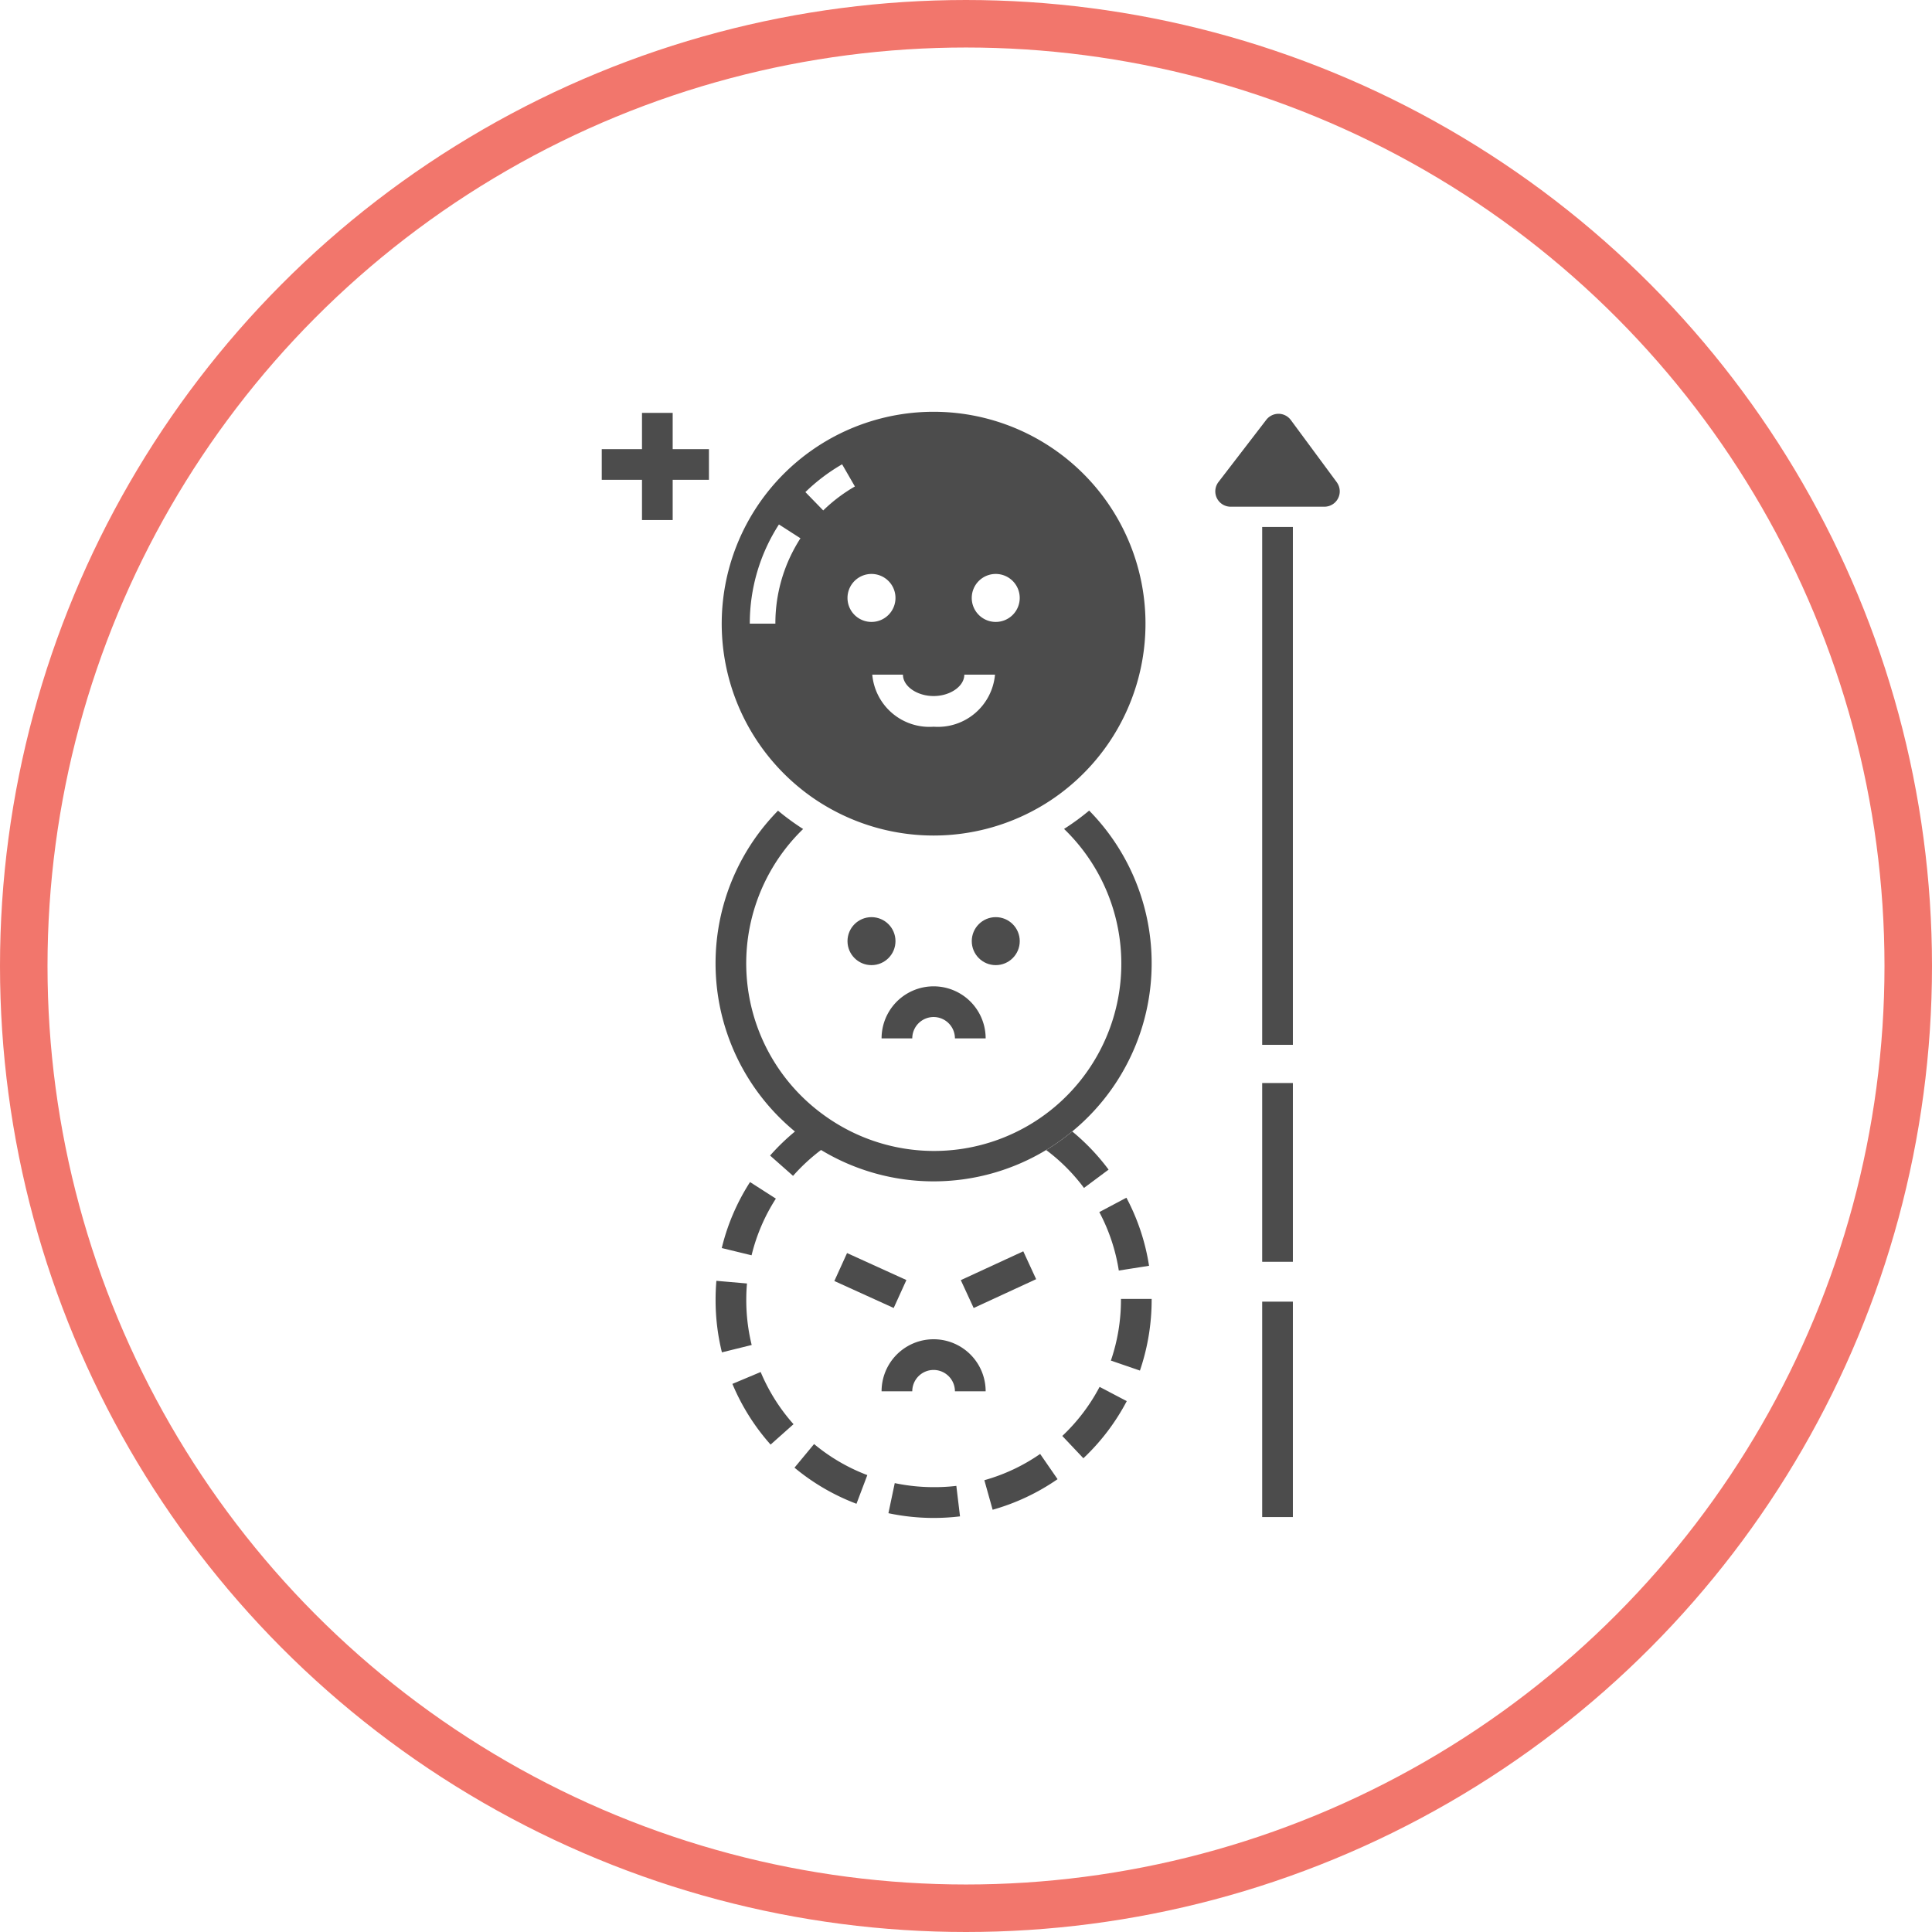 <svg id="icon_emotional_LG" xmlns="http://www.w3.org/2000/svg" width="122" height="122" viewBox="0 0 122 122">
  <g id="Stroke" fill="none" stroke="#f2766c" stroke-linecap="round" stroke-linejoin="round" stroke-width="3">
    <circle cx="61" cy="61" r="61" stroke="none"/>
    <circle cx="61" cy="61" r="59.5" fill="none"/>
  </g>
  <g id="Group_507" data-name="Group 507" transform="translate(20.408 24.574)">
    <path id="Path_609" data-name="Path 609" d="M29.066,86.516a13.692,13.692,0,0,0,2.412,3.834l1.447-1.289a11.8,11.8,0,0,1-2.074-3.294Z" transform="translate(-3.225 -23.702)" fill="#4c4c4c"/>
    <path id="Path_610" data-name="Path 610" d="M28.131,73.249l1.883.458a11.689,11.689,0,0,1,1.534-3.578l-1.631-1.046A13.6,13.6,0,0,0,28.131,73.249Z" transform="translate(-2.962 -19.013)" fill="#4c4c4c"/>
    <path id="Path_611" data-name="Path 611" d="M64.43,74.756A13.579,13.579,0,0,0,63,70.457l-1.711.908a11.691,11.691,0,0,1,1.231,3.691Z" transform="translate(-12.279 -19.399)" fill="#4c4c4c"/>
    <path id="Path_612" data-name="Path 612" d="M34.519,93.584a13.675,13.675,0,0,0,3.914,2.28l.685-1.811a11.758,11.758,0,0,1-3.362-1.961Z" transform="translate(-4.757 -25.479)" fill="#4c4c4c"/>
    <path id="Path_613" data-name="Path 613" d="M29.526,78.955c0-.345.013-.691.045-1.03l-1.932-.168c-.035.4-.051.8-.051,1.2a13.77,13.77,0,0,0,.4,3.317l1.88-.465A11.881,11.881,0,0,1,29.526,78.955Z" transform="translate(-2.809 -21.451)" fill="#4c4c4c"/>
    <path id="Path_614" data-name="Path 614" d="M51.194,94.62l.523,1.866a13.746,13.746,0,0,0,4.1-1.931l-1.1-1.593A11.7,11.7,0,0,1,51.194,94.62Z" transform="translate(-9.443 -25.724)" fill="#4c4c4c"/>
    <path id="Path_615" data-name="Path 615" d="M58.04,90.169l1.331,1.408a13.705,13.705,0,0,0,2.739-3.607l-1.715-.9A11.809,11.809,0,0,1,58.04,90.169Z" transform="translate(-11.367 -24.067)" fill="#4c4c4c"/>
    <path id="Path_616" data-name="Path 616" d="M45.63,95.779h-.006a12.022,12.022,0,0,1-2.455-.255l-.4,1.9a13.861,13.861,0,0,0,2.852.3h.009a14.24,14.24,0,0,0,1.66-.1l-.232-1.925A11.725,11.725,0,0,1,45.63,95.779Z" transform="translate(-7.076 -26.444)" fill="#4c4c4c"/>
    <path id="Path_617" data-name="Path 617" d="M62.944,79.4a11.82,11.82,0,0,1-.636,3.841l1.834.63a13.816,13.816,0,0,0,.74-4.489v-.036H62.944Z" transform="translate(-12.567 -21.898)" fill="#4c4c4c"/>
    <path id="Path_618" data-name="Path 618" d="M58.272,64.64a13.909,13.909,0,0,1-1.647,1.173,11.7,11.7,0,0,1,2.387,2.393l1.554-1.157A13.763,13.763,0,0,0,58.272,64.64Z" transform="translate(-10.97 -17.765)" fill="#4c4c4c"/>
    <rect id="Rectangle_124" data-name="Rectangle 124" width="4.345" height="1.938" transform="translate(40.264 56.263) rotate(-24.776)" fill="#4c4c4c"/>
    <rect id="Rectangle_125" data-name="Rectangle 125" width="1.938" height="4.116" transform="translate(32.279 56.318) rotate(-65.555)" fill="#4c4c4c"/>
    <path id="Path_619" data-name="Path 619" d="M45.454,84.827A1.349,1.349,0,0,1,46.8,86.175H48.74a3.286,3.286,0,0,0-6.572,0h1.938A1.349,1.349,0,0,1,45.454,84.827Z" transform="translate(-6.907 -22.893)" fill="#4c4c4c"/>
    <path id="Path_620" data-name="Path 620" d="M45.454,53.831A1.349,1.349,0,0,1,46.8,55.179H48.74a3.286,3.286,0,1,0-6.572,0h1.938A1.349,1.349,0,0,1,45.454,53.831Z" transform="translate(-6.907 -14.183)" fill="#4c4c4c"/>
    <circle id="Ellipse_330" data-name="Ellipse 330" cx="1.515" cy="1.515" r="1.515" transform="translate(33.109 33.341)" fill="#4c4c4c"/>
    <circle id="Ellipse_331" data-name="Ellipse 331" cx="1.515" cy="1.515" r="1.515" transform="translate(40.956 33.341)" fill="#4c4c4c"/>
    <path id="Path_621" data-name="Path 621" d="M32.6,56.724h0a13.672,13.672,0,0,0-1.57,1.518l1.45,1.282a11.972,11.972,0,0,1,1.767-1.634,13.745,13.745,0,0,0,14.218,0,13.909,13.909,0,0,0,1.647-1.173,13.75,13.75,0,0,0,1.066-20.259,15.429,15.429,0,0,1-1.585,1.158A11.824,11.824,0,0,1,34.9,56.014c-.223-.145-.442-.3-.653-.459a11.813,11.813,0,0,1-1.131-17.934,15.528,15.528,0,0,1-1.585-1.158A13.754,13.754,0,0,0,32.6,56.724Z" transform="translate(-2.809 -9.846)" fill="#4c4c4c"/>
    <path id="Path_622" data-name="Path 622" d="M33.191,25.291A13.026,13.026,0,0,0,34.9,26.443a13.39,13.39,0,0,0,13.216,0,13.018,13.018,0,0,0,1.708-1.153,13.38,13.38,0,1,0-16.633,0ZM45.432,11.669a1.515,1.515,0,1,1-1.516,1.515A1.515,1.515,0,0,1,45.432,11.669Zm-3.924,7.71c1.05,0,1.938-.618,1.938-1.349h1.938a3.621,3.621,0,0,1-3.875,3.286,3.622,3.622,0,0,1-3.875-3.286h1.938C39.571,18.761,40.459,19.379,41.508,19.379ZM39.1,13.184a1.515,1.515,0,1,1-1.515-1.515A1.515,1.515,0,0,1,39.1,13.184ZM35.73,4.745l.807,1.4a10.086,10.086,0,0,0-2,1.513L33.411,6.5A11.677,11.677,0,0,1,35.73,4.745ZM29.9,14.807a11.524,11.524,0,0,1,1.841-6.264l1.358.873a10.161,10.161,0,0,0-.531.931,9.866,9.866,0,0,0-1.052,4.461Z" transform="translate(-2.961 0)" fill="#4c4c4c"/>
    <rect id="Rectangle_126" data-name="Rectangle 126" width="1.938" height="11.288" transform="translate(59.295 43.816)" fill="#4c4c4c"/>
    <rect id="Rectangle_127" data-name="Rectangle 127" width="1.938" height="13.603" transform="translate(59.295 57.621)" fill="#4c4c4c"/>
    <path id="Path_623" data-name="Path 623" d="M22.07,1.524H20.132v2.29H17.591V5.752h2.541V8.293H22.07V5.752h2.29V3.814H22.07Z" transform="translate(0 -0.027)" fill="#4c4c4c"/>
    <rect id="Rectangle_128" data-name="Rectangle 128" width="1.938" height="32.701" transform="translate(59.295 8.703)" fill="#4c4c4c"/>
    <path id="Path_624" data-name="Path 624" d="M79.148,5.926,76.248,2a.969.969,0,0,0-.77-.394.98.98,0,0,0-.779.378l-3.02,3.93a.969.969,0,0,0,.769,1.559h1.584v0h2.744v0h1.593a.969.969,0,0,0,.779-1.544Z" transform="translate(-15.144 -0.05)" fill="#4c4c4c"/>
  </g>
</svg>
